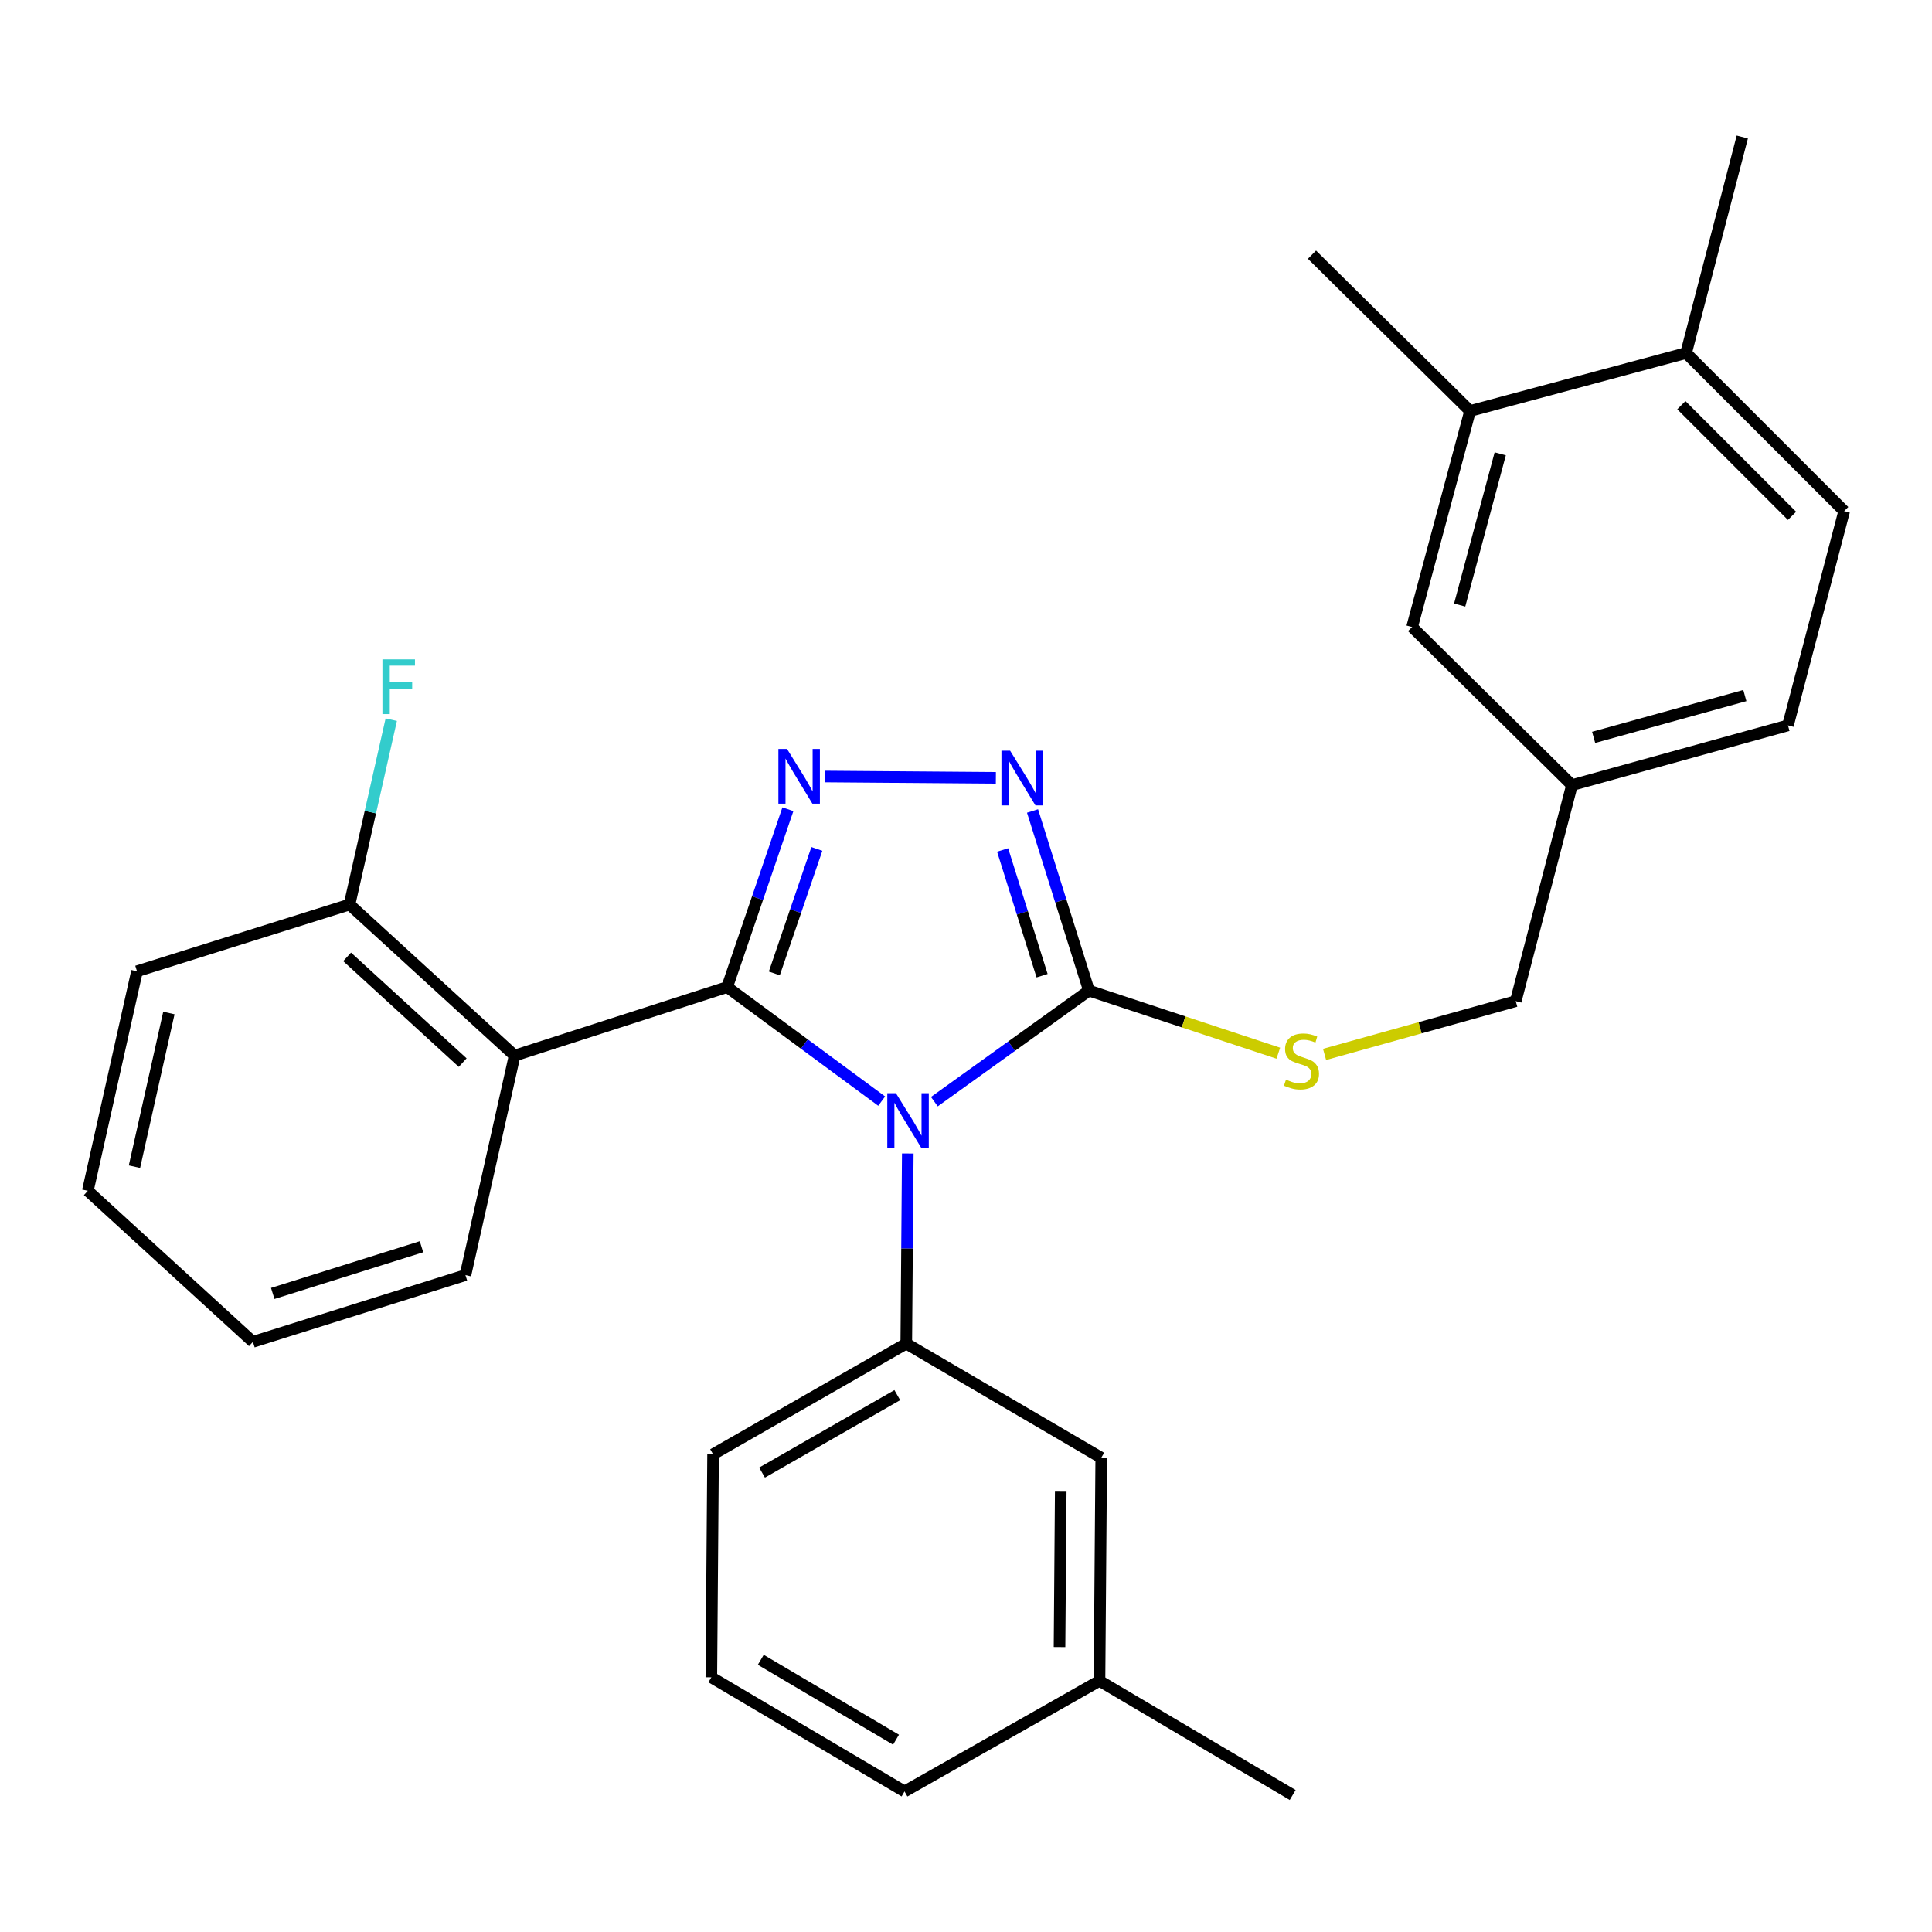 <?xml version='1.0' encoding='iso-8859-1'?>
<svg version='1.1' baseProfile='full'
              xmlns='http://www.w3.org/2000/svg'
                      xmlns:rdkit='http://www.rdkit.org/xml'
                      xmlns:xlink='http://www.w3.org/1999/xlink'
                  xml:space='preserve'
width='1000px' height='1000px' viewBox='0 0 1000 1000'>
<!-- END OF HEADER -->
<rect style='opacity:1.0;fill:#FFFFFF;stroke:none' width='1000' height='1000' x='0' y='0'> </rect>
<path class='bond-0' d='M 515.46,402.617 L 426.919,401.924' style='fill:none;fill-rule:evenodd;stroke:#0000FF;stroke-width:6px;stroke-linecap:butt;stroke-linejoin:miter;stroke-opacity:1' />
<path class='bond-1' d='M 534.438,419.766 L 549.035,466.246' style='fill:none;fill-rule:evenodd;stroke:#0000FF;stroke-width:6px;stroke-linecap:butt;stroke-linejoin:miter;stroke-opacity:1' />
<path class='bond-1' d='M 549.035,466.246 L 563.633,512.727' style='fill:none;fill-rule:evenodd;stroke:#000000;stroke-width:6px;stroke-linecap:butt;stroke-linejoin:miter;stroke-opacity:1' />
<path class='bond-1' d='M 518.949,439.949 L 529.167,472.486' style='fill:none;fill-rule:evenodd;stroke:#0000FF;stroke-width:6px;stroke-linecap:butt;stroke-linejoin:miter;stroke-opacity:1' />
<path class='bond-1' d='M 529.167,472.486 L 539.385,505.022' style='fill:none;fill-rule:evenodd;stroke:#000000;stroke-width:6px;stroke-linecap:butt;stroke-linejoin:miter;stroke-opacity:1' />
<path class='bond-2' d='M 407.811,418.863 L 392.09,464.886' style='fill:none;fill-rule:evenodd;stroke:#0000FF;stroke-width:6px;stroke-linecap:butt;stroke-linejoin:miter;stroke-opacity:1' />
<path class='bond-2' d='M 392.09,464.886 L 376.368,510.91' style='fill:none;fill-rule:evenodd;stroke:#000000;stroke-width:6px;stroke-linecap:butt;stroke-linejoin:miter;stroke-opacity:1' />
<path class='bond-2' d='M 422.802,439.402 L 411.797,471.618' style='fill:none;fill-rule:evenodd;stroke:#0000FF;stroke-width:6px;stroke-linecap:butt;stroke-linejoin:miter;stroke-opacity:1' />
<path class='bond-2' d='M 411.797,471.618 L 400.791,503.835' style='fill:none;fill-rule:evenodd;stroke:#000000;stroke-width:6px;stroke-linecap:butt;stroke-linejoin:miter;stroke-opacity:1' />
<path class='bond-3' d='M 376.368,510.91 L 266.364,546.359' style='fill:none;fill-rule:evenodd;stroke:#000000;stroke-width:6px;stroke-linecap:butt;stroke-linejoin:miter;stroke-opacity:1' />
<path class='bond-4' d='M 376.368,510.91 L 416.359,540.421' style='fill:none;fill-rule:evenodd;stroke:#000000;stroke-width:6px;stroke-linecap:butt;stroke-linejoin:miter;stroke-opacity:1' />
<path class='bond-4' d='M 416.359,540.421 L 456.351,569.932' style='fill:none;fill-rule:evenodd;stroke:#0000FF;stroke-width:6px;stroke-linecap:butt;stroke-linejoin:miter;stroke-opacity:1' />
<path class='bond-5' d='M 483.623,570.216 L 523.628,541.471' style='fill:none;fill-rule:evenodd;stroke:#0000FF;stroke-width:6px;stroke-linecap:butt;stroke-linejoin:miter;stroke-opacity:1' />
<path class='bond-5' d='M 523.628,541.471 L 563.633,512.727' style='fill:none;fill-rule:evenodd;stroke:#000000;stroke-width:6px;stroke-linecap:butt;stroke-linejoin:miter;stroke-opacity:1' />
<path class='bond-6' d='M 469.865,597.05 L 469.476,646.253' style='fill:none;fill-rule:evenodd;stroke:#0000FF;stroke-width:6px;stroke-linecap:butt;stroke-linejoin:miter;stroke-opacity:1' />
<path class='bond-6' d='M 469.476,646.253 L 469.086,695.456' style='fill:none;fill-rule:evenodd;stroke:#000000;stroke-width:6px;stroke-linecap:butt;stroke-linejoin:miter;stroke-opacity:1' />
<path class='bond-7' d='M 563.633,512.727 L 612.646,528.929' style='fill:none;fill-rule:evenodd;stroke:#000000;stroke-width:6px;stroke-linecap:butt;stroke-linejoin:miter;stroke-opacity:1' />
<path class='bond-7' d='M 612.646,528.929 L 661.66,545.131' style='fill:none;fill-rule:evenodd;stroke:#CCCC00;stroke-width:6px;stroke-linecap:butt;stroke-linejoin:miter;stroke-opacity:1' />
<path class='bond-8' d='M 954.545,264.548 L 872.725,182.728' style='fill:none;fill-rule:evenodd;stroke:#000000;stroke-width:6px;stroke-linecap:butt;stroke-linejoin:miter;stroke-opacity:1' />
<path class='bond-8' d='M 927.547,267 L 870.273,209.726' style='fill:none;fill-rule:evenodd;stroke:#000000;stroke-width:6px;stroke-linecap:butt;stroke-linejoin:miter;stroke-opacity:1' />
<path class='bond-9' d='M 954.545,264.548 L 925.448,375.454' style='fill:none;fill-rule:evenodd;stroke:#000000;stroke-width:6px;stroke-linecap:butt;stroke-linejoin:miter;stroke-opacity:1' />
<path class='bond-10' d='M 685.594,545.758 L 735.068,531.973' style='fill:none;fill-rule:evenodd;stroke:#CCCC00;stroke-width:6px;stroke-linecap:butt;stroke-linejoin:miter;stroke-opacity:1' />
<path class='bond-10' d='M 735.068,531.973 L 784.542,518.187' style='fill:none;fill-rule:evenodd;stroke:#000000;stroke-width:6px;stroke-linecap:butt;stroke-linejoin:miter;stroke-opacity:1' />
<path class='bond-11' d='M 872.725,182.728 L 760.905,212.727' style='fill:none;fill-rule:evenodd;stroke:#000000;stroke-width:6px;stroke-linecap:butt;stroke-linejoin:miter;stroke-opacity:1' />
<path class='bond-12' d='M 872.725,182.728 L 901.811,70.908' style='fill:none;fill-rule:evenodd;stroke:#000000;stroke-width:6px;stroke-linecap:butt;stroke-linejoin:miter;stroke-opacity:1' />
<path class='bond-13' d='M 760.905,212.727 L 730.906,324.547' style='fill:none;fill-rule:evenodd;stroke:#000000;stroke-width:6px;stroke-linecap:butt;stroke-linejoin:miter;stroke-opacity:1' />
<path class='bond-13' d='M 776.519,234.897 L 755.519,313.171' style='fill:none;fill-rule:evenodd;stroke:#000000;stroke-width:6px;stroke-linecap:butt;stroke-linejoin:miter;stroke-opacity:1' />
<path class='bond-14' d='M 760.905,212.727 L 679.085,131.821' style='fill:none;fill-rule:evenodd;stroke:#000000;stroke-width:6px;stroke-linecap:butt;stroke-linejoin:miter;stroke-opacity:1' />
<path class='bond-15' d='M 368.188,868.179 L 468.184,927.253' style='fill:none;fill-rule:evenodd;stroke:#000000;stroke-width:6px;stroke-linecap:butt;stroke-linejoin:miter;stroke-opacity:1' />
<path class='bond-15' d='M 393.78,859.11 L 463.777,900.462' style='fill:none;fill-rule:evenodd;stroke:#000000;stroke-width:6px;stroke-linecap:butt;stroke-linejoin:miter;stroke-opacity:1' />
<path class='bond-16' d='M 368.188,868.179 L 369.09,752.726' style='fill:none;fill-rule:evenodd;stroke:#000000;stroke-width:6px;stroke-linecap:butt;stroke-linejoin:miter;stroke-opacity:1' />
<path class='bond-17' d='M 468.184,927.253 L 569.094,869.995' style='fill:none;fill-rule:evenodd;stroke:#000000;stroke-width:6px;stroke-linecap:butt;stroke-linejoin:miter;stroke-opacity:1' />
<path class='bond-18' d='M 70.908,502.73 L 45.455,616.367' style='fill:none;fill-rule:evenodd;stroke:#000000;stroke-width:6px;stroke-linecap:butt;stroke-linejoin:miter;stroke-opacity:1' />
<path class='bond-18' d='M 87.411,524.328 L 69.594,603.873' style='fill:none;fill-rule:evenodd;stroke:#000000;stroke-width:6px;stroke-linecap:butt;stroke-linejoin:miter;stroke-opacity:1' />
<path class='bond-19' d='M 70.908,502.73 L 180.911,468.184' style='fill:none;fill-rule:evenodd;stroke:#000000;stroke-width:6px;stroke-linecap:butt;stroke-linejoin:miter;stroke-opacity:1' />
<path class='bond-20' d='M 45.455,616.367 L 130.907,694.542' style='fill:none;fill-rule:evenodd;stroke:#000000;stroke-width:6px;stroke-linecap:butt;stroke-linejoin:miter;stroke-opacity:1' />
<path class='bond-21' d='M 130.907,694.542 L 240.911,659.996' style='fill:none;fill-rule:evenodd;stroke:#000000;stroke-width:6px;stroke-linecap:butt;stroke-linejoin:miter;stroke-opacity:1' />
<path class='bond-21' d='M 141.168,669.492 L 218.171,645.309' style='fill:none;fill-rule:evenodd;stroke:#000000;stroke-width:6px;stroke-linecap:butt;stroke-linejoin:miter;stroke-opacity:1' />
<path class='bond-22' d='M 240.911,659.996 L 266.364,546.359' style='fill:none;fill-rule:evenodd;stroke:#000000;stroke-width:6px;stroke-linecap:butt;stroke-linejoin:miter;stroke-opacity:1' />
<path class='bond-23' d='M 266.364,546.359 L 180.911,468.184' style='fill:none;fill-rule:evenodd;stroke:#000000;stroke-width:6px;stroke-linecap:butt;stroke-linejoin:miter;stroke-opacity:1' />
<path class='bond-23' d='M 239.489,549.998 L 179.672,495.275' style='fill:none;fill-rule:evenodd;stroke:#000000;stroke-width:6px;stroke-linecap:butt;stroke-linejoin:miter;stroke-opacity:1' />
<path class='bond-24' d='M 180.911,468.184 L 191.713,420.341' style='fill:none;fill-rule:evenodd;stroke:#000000;stroke-width:6px;stroke-linecap:butt;stroke-linejoin:miter;stroke-opacity:1' />
<path class='bond-24' d='M 191.713,420.341 L 202.515,372.499' style='fill:none;fill-rule:evenodd;stroke:#33CCCC;stroke-width:6px;stroke-linecap:butt;stroke-linejoin:miter;stroke-opacity:1' />
<path class='bond-25' d='M 569.094,869.995 L 569.996,754.542' style='fill:none;fill-rule:evenodd;stroke:#000000;stroke-width:6px;stroke-linecap:butt;stroke-linejoin:miter;stroke-opacity:1' />
<path class='bond-25' d='M 548.404,852.514 L 549.036,771.697' style='fill:none;fill-rule:evenodd;stroke:#000000;stroke-width:6px;stroke-linecap:butt;stroke-linejoin:miter;stroke-opacity:1' />
<path class='bond-26' d='M 569.094,869.995 L 669.089,929.092' style='fill:none;fill-rule:evenodd;stroke:#000000;stroke-width:6px;stroke-linecap:butt;stroke-linejoin:miter;stroke-opacity:1' />
<path class='bond-27' d='M 569.996,754.542 L 469.086,695.456' style='fill:none;fill-rule:evenodd;stroke:#000000;stroke-width:6px;stroke-linecap:butt;stroke-linejoin:miter;stroke-opacity:1' />
<path class='bond-28' d='M 469.086,695.456 L 369.09,752.726' style='fill:none;fill-rule:evenodd;stroke:#000000;stroke-width:6px;stroke-linecap:butt;stroke-linejoin:miter;stroke-opacity:1' />
<path class='bond-28' d='M 464.436,722.118 L 394.439,762.207' style='fill:none;fill-rule:evenodd;stroke:#000000;stroke-width:6px;stroke-linecap:butt;stroke-linejoin:miter;stroke-opacity:1' />
<path class='bond-29' d='M 730.906,324.547 L 813.64,406.367' style='fill:none;fill-rule:evenodd;stroke:#000000;stroke-width:6px;stroke-linecap:butt;stroke-linejoin:miter;stroke-opacity:1' />
<path class='bond-30' d='M 813.64,406.367 L 925.448,375.454' style='fill:none;fill-rule:evenodd;stroke:#000000;stroke-width:6px;stroke-linecap:butt;stroke-linejoin:miter;stroke-opacity:1' />
<path class='bond-30' d='M 824.861,381.658 L 903.127,360.018' style='fill:none;fill-rule:evenodd;stroke:#000000;stroke-width:6px;stroke-linecap:butt;stroke-linejoin:miter;stroke-opacity:1' />
<path class='bond-31' d='M 813.64,406.367 L 784.542,518.187' style='fill:none;fill-rule:evenodd;stroke:#000000;stroke-width:6px;stroke-linecap:butt;stroke-linejoin:miter;stroke-opacity:1' />
<path  class='atom-0' d='M 522.826 388.563
L 532.106 403.563
Q 533.026 405.043, 534.506 407.723
Q 535.986 410.403, 536.066 410.563
L 536.066 388.563
L 539.826 388.563
L 539.826 416.883
L 535.946 416.883
L 525.986 400.483
Q 524.826 398.563, 523.586 396.363
Q 522.386 394.163, 522.026 393.483
L 522.026 416.883
L 518.346 416.883
L 518.346 388.563
L 522.826 388.563
' fill='#0000FF'/>
<path  class='atom-1' d='M 407.373 387.661
L 416.653 402.661
Q 417.573 404.141, 419.053 406.821
Q 420.533 409.501, 420.613 409.661
L 420.613 387.661
L 424.373 387.661
L 424.373 415.981
L 420.493 415.981
L 410.533 399.581
Q 409.373 397.661, 408.133 395.461
Q 406.933 393.261, 406.573 392.581
L 406.573 415.981
L 402.893 415.981
L 402.893 387.661
L 407.373 387.661
' fill='#0000FF'/>
<path  class='atom-3' d='M 463.74 565.844
L 473.02 580.844
Q 473.94 582.324, 475.42 585.004
Q 476.9 587.684, 476.98 587.844
L 476.98 565.844
L 480.74 565.844
L 480.74 594.164
L 476.86 594.164
L 466.9 577.764
Q 465.74 575.844, 464.5 573.644
Q 463.3 571.444, 462.94 570.764
L 462.94 594.164
L 459.26 594.164
L 459.26 565.844
L 463.74 565.844
' fill='#0000FF'/>
<path  class='atom-6' d='M 665.636 558.81
Q 665.956 558.93, 667.276 559.49
Q 668.596 560.05, 670.036 560.41
Q 671.516 560.73, 672.956 560.73
Q 675.636 560.73, 677.196 559.45
Q 678.756 558.13, 678.756 555.85
Q 678.756 554.29, 677.956 553.33
Q 677.196 552.37, 675.996 551.85
Q 674.796 551.33, 672.796 550.73
Q 670.276 549.97, 668.756 549.25
Q 667.276 548.53, 666.196 547.01
Q 665.156 545.49, 665.156 542.93
Q 665.156 539.37, 667.556 537.17
Q 669.996 534.97, 674.796 534.97
Q 678.076 534.97, 681.796 536.53
L 680.876 539.61
Q 677.476 538.21, 674.916 538.21
Q 672.156 538.21, 670.636 539.37
Q 669.116 540.49, 669.156 542.45
Q 669.156 543.97, 669.916 544.89
Q 670.716 545.81, 671.836 546.33
Q 672.996 546.85, 674.916 547.45
Q 677.476 548.25, 678.996 549.05
Q 680.516 549.85, 681.596 551.49
Q 682.716 553.09, 682.716 555.85
Q 682.716 559.77, 680.076 561.89
Q 677.476 563.97, 673.116 563.97
Q 670.596 563.97, 668.676 563.41
Q 666.796 562.89, 664.556 561.97
L 665.636 558.81
' fill='#CCCC00'/>
<path  class='atom-17' d='M 197.944 341.29
L 214.784 341.29
L 214.784 344.53
L 201.744 344.53
L 201.744 353.13
L 213.344 353.13
L 213.344 356.41
L 201.744 356.41
L 201.744 369.61
L 197.944 369.61
L 197.944 341.29
' fill='#33CCCC'/>
</svg>
